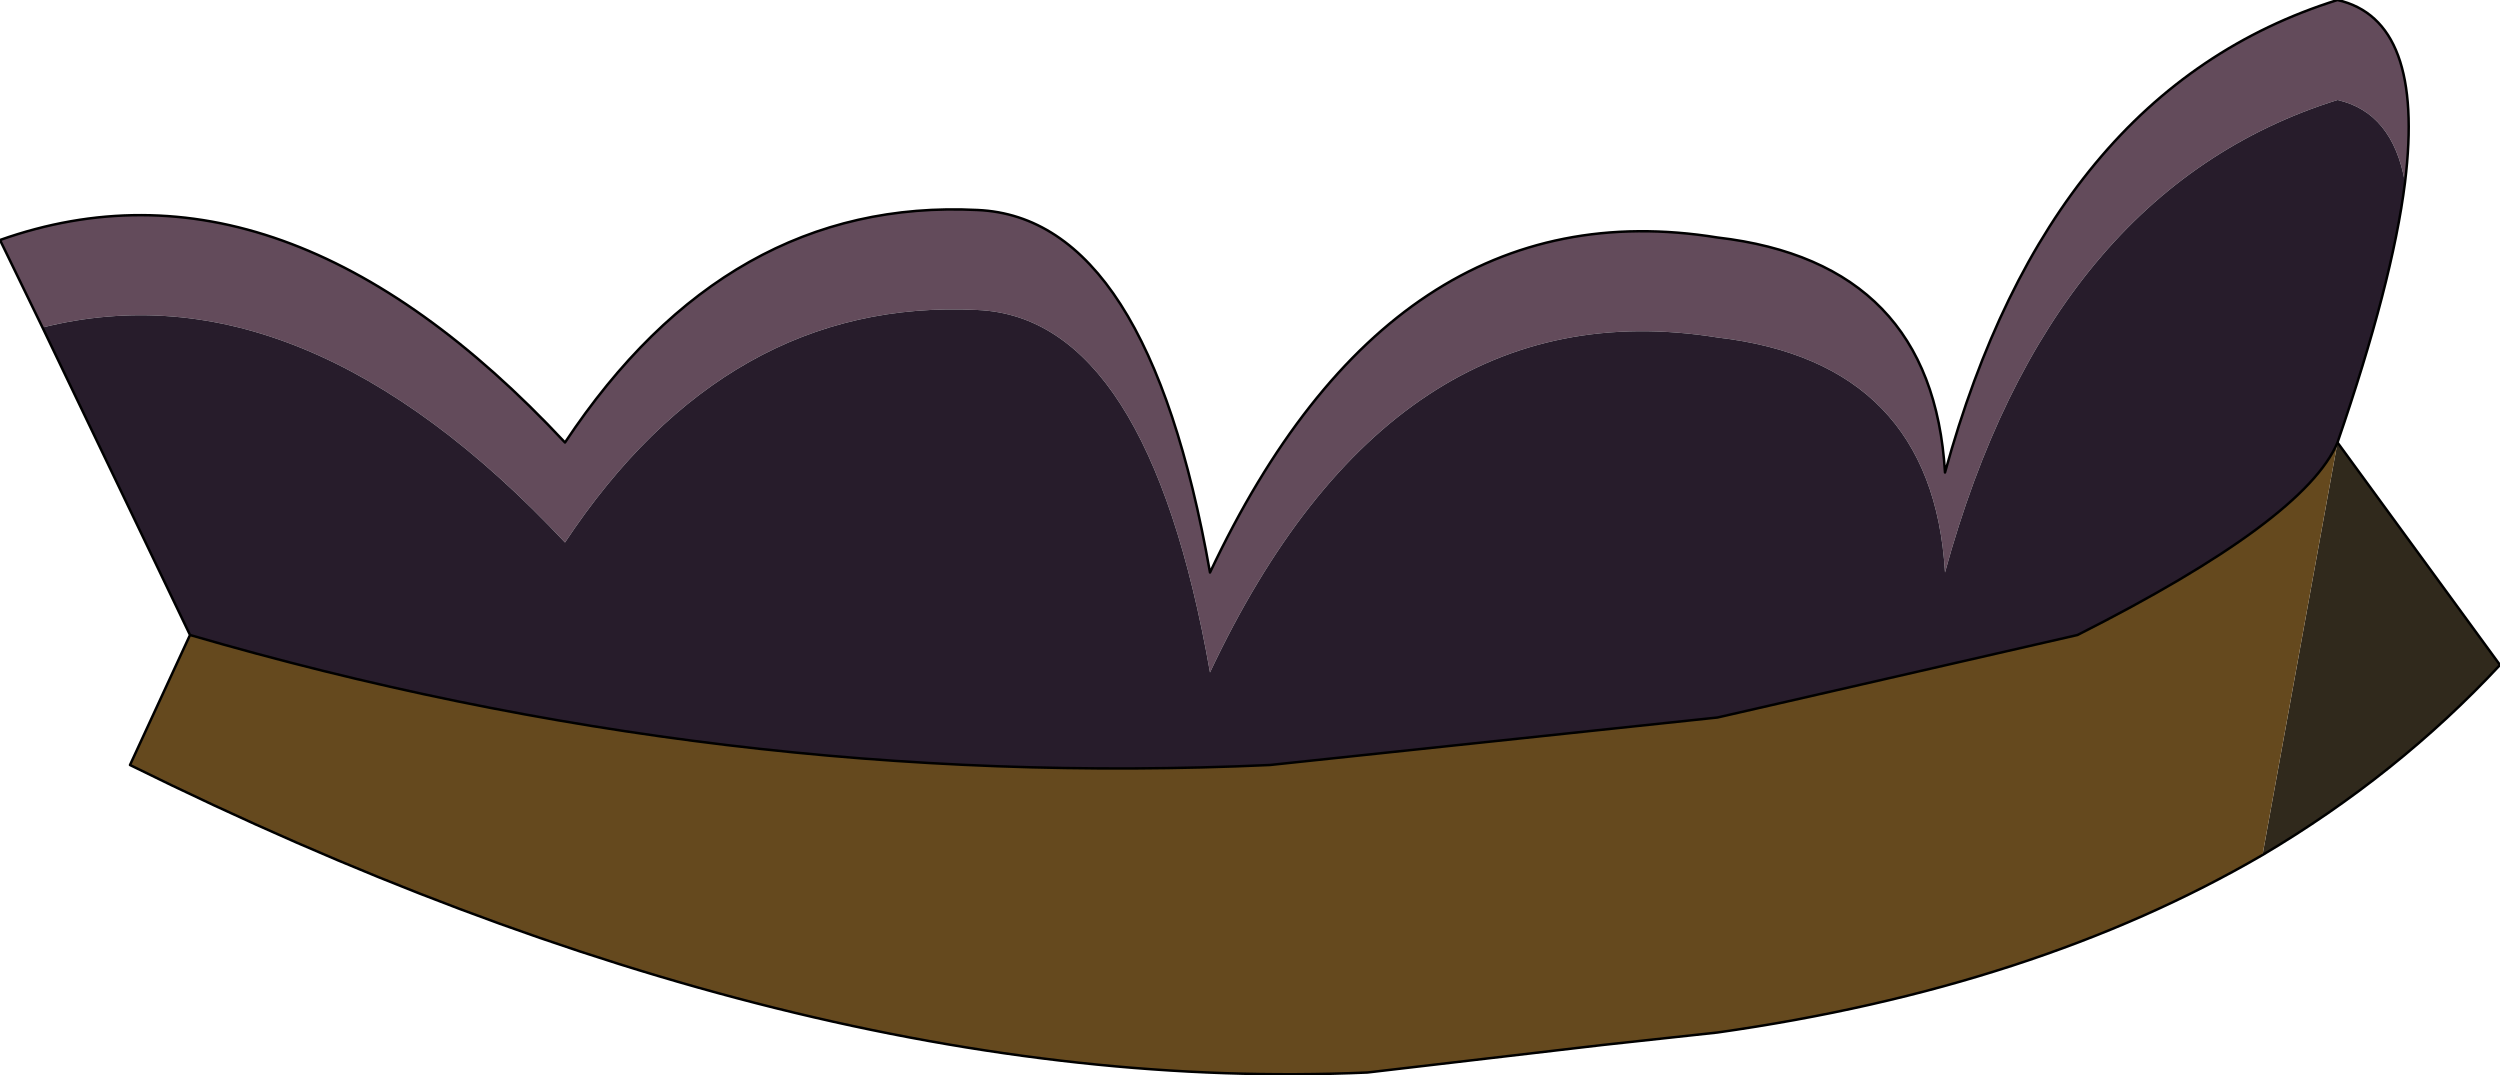 <?xml version="1.0" encoding="UTF-8" standalone="no"?>
<svg xmlns:xlink="http://www.w3.org/1999/xlink" height="21.5px" width="50.0px" xmlns="http://www.w3.org/2000/svg">
  <g transform="matrix(1.0, 0.0, 0.0, 1.0, 0.0, 0.0)">
    <path d="M48.1 3.65 Q47.85 2.25 46.75 2.0 41.0 3.8 38.9 11.45 38.65 7.25 34.35 6.75 27.85 5.7 24.2 13.45 22.95 6.35 19.55 6.2 14.55 5.95 11.3 10.85 6.05 5.25 0.85 6.55 L0.0 4.8 Q5.65 2.8 11.3 8.85 14.55 3.95 19.55 4.2 22.95 4.35 24.2 11.45 27.85 3.7 34.35 4.75 38.65 5.25 38.9 9.45 41.0 1.8 46.75 0.0 48.5 0.4 48.1 3.65" fill="#634b5b" fill-rule="evenodd" stroke="none"/>
    <path d="M0.85 6.55 Q6.05 5.25 11.3 10.85 14.55 5.95 19.55 6.2 22.95 6.35 24.2 13.45 27.85 5.7 34.35 6.75 38.65 7.25 38.9 11.45 41.0 3.8 46.75 2.0 47.85 2.25 48.1 3.65 47.85 5.65 46.75 8.85 46.1 10.4 41.55 12.7 L34.35 14.35 25.4 15.3 Q14.45 15.8 3.8 12.7 L0.85 6.55" fill="#271c2b" fill-rule="evenodd" stroke="none"/>
    <path d="M45.25 17.1 L46.75 8.85 50.0 13.3 Q47.95 15.5 45.25 17.1" fill="#30291c" fill-rule="evenodd" stroke="none"/>
    <path d="M3.8 12.7 Q14.45 15.8 25.4 15.3 L34.35 14.35 41.55 12.7 Q46.1 10.4 46.75 8.85 L45.25 17.1 Q40.7 19.75 34.35 20.65 L32.05 20.9 27.35 21.45 Q16.05 21.95 2.6 15.3 L3.8 12.7" fill="#65491e" fill-rule="evenodd" stroke="none"/>
    <path d="M48.1 3.65 Q48.5 0.4 46.75 0.0 41.0 1.8 38.9 9.45 38.65 5.25 34.35 4.75 27.85 3.7 24.2 11.45 22.95 4.35 19.55 4.2 14.55 3.95 11.3 8.85 5.65 2.8 0.0 4.8 L0.85 6.55 3.8 12.7 Q14.45 15.8 25.4 15.3 L34.35 14.35 41.55 12.7 Q46.1 10.4 46.75 8.85 47.85 5.65 48.1 3.65 M46.75 8.85 L50.0 13.3 Q47.95 15.5 45.25 17.1 40.7 19.75 34.35 20.65 L32.05 20.9 27.35 21.45 Q16.05 21.95 2.6 15.3 L3.8 12.7" fill="none" stroke="#000000" stroke-linecap="round" stroke-linejoin="round" stroke-width="0.05"/>
  </g>
</svg>
